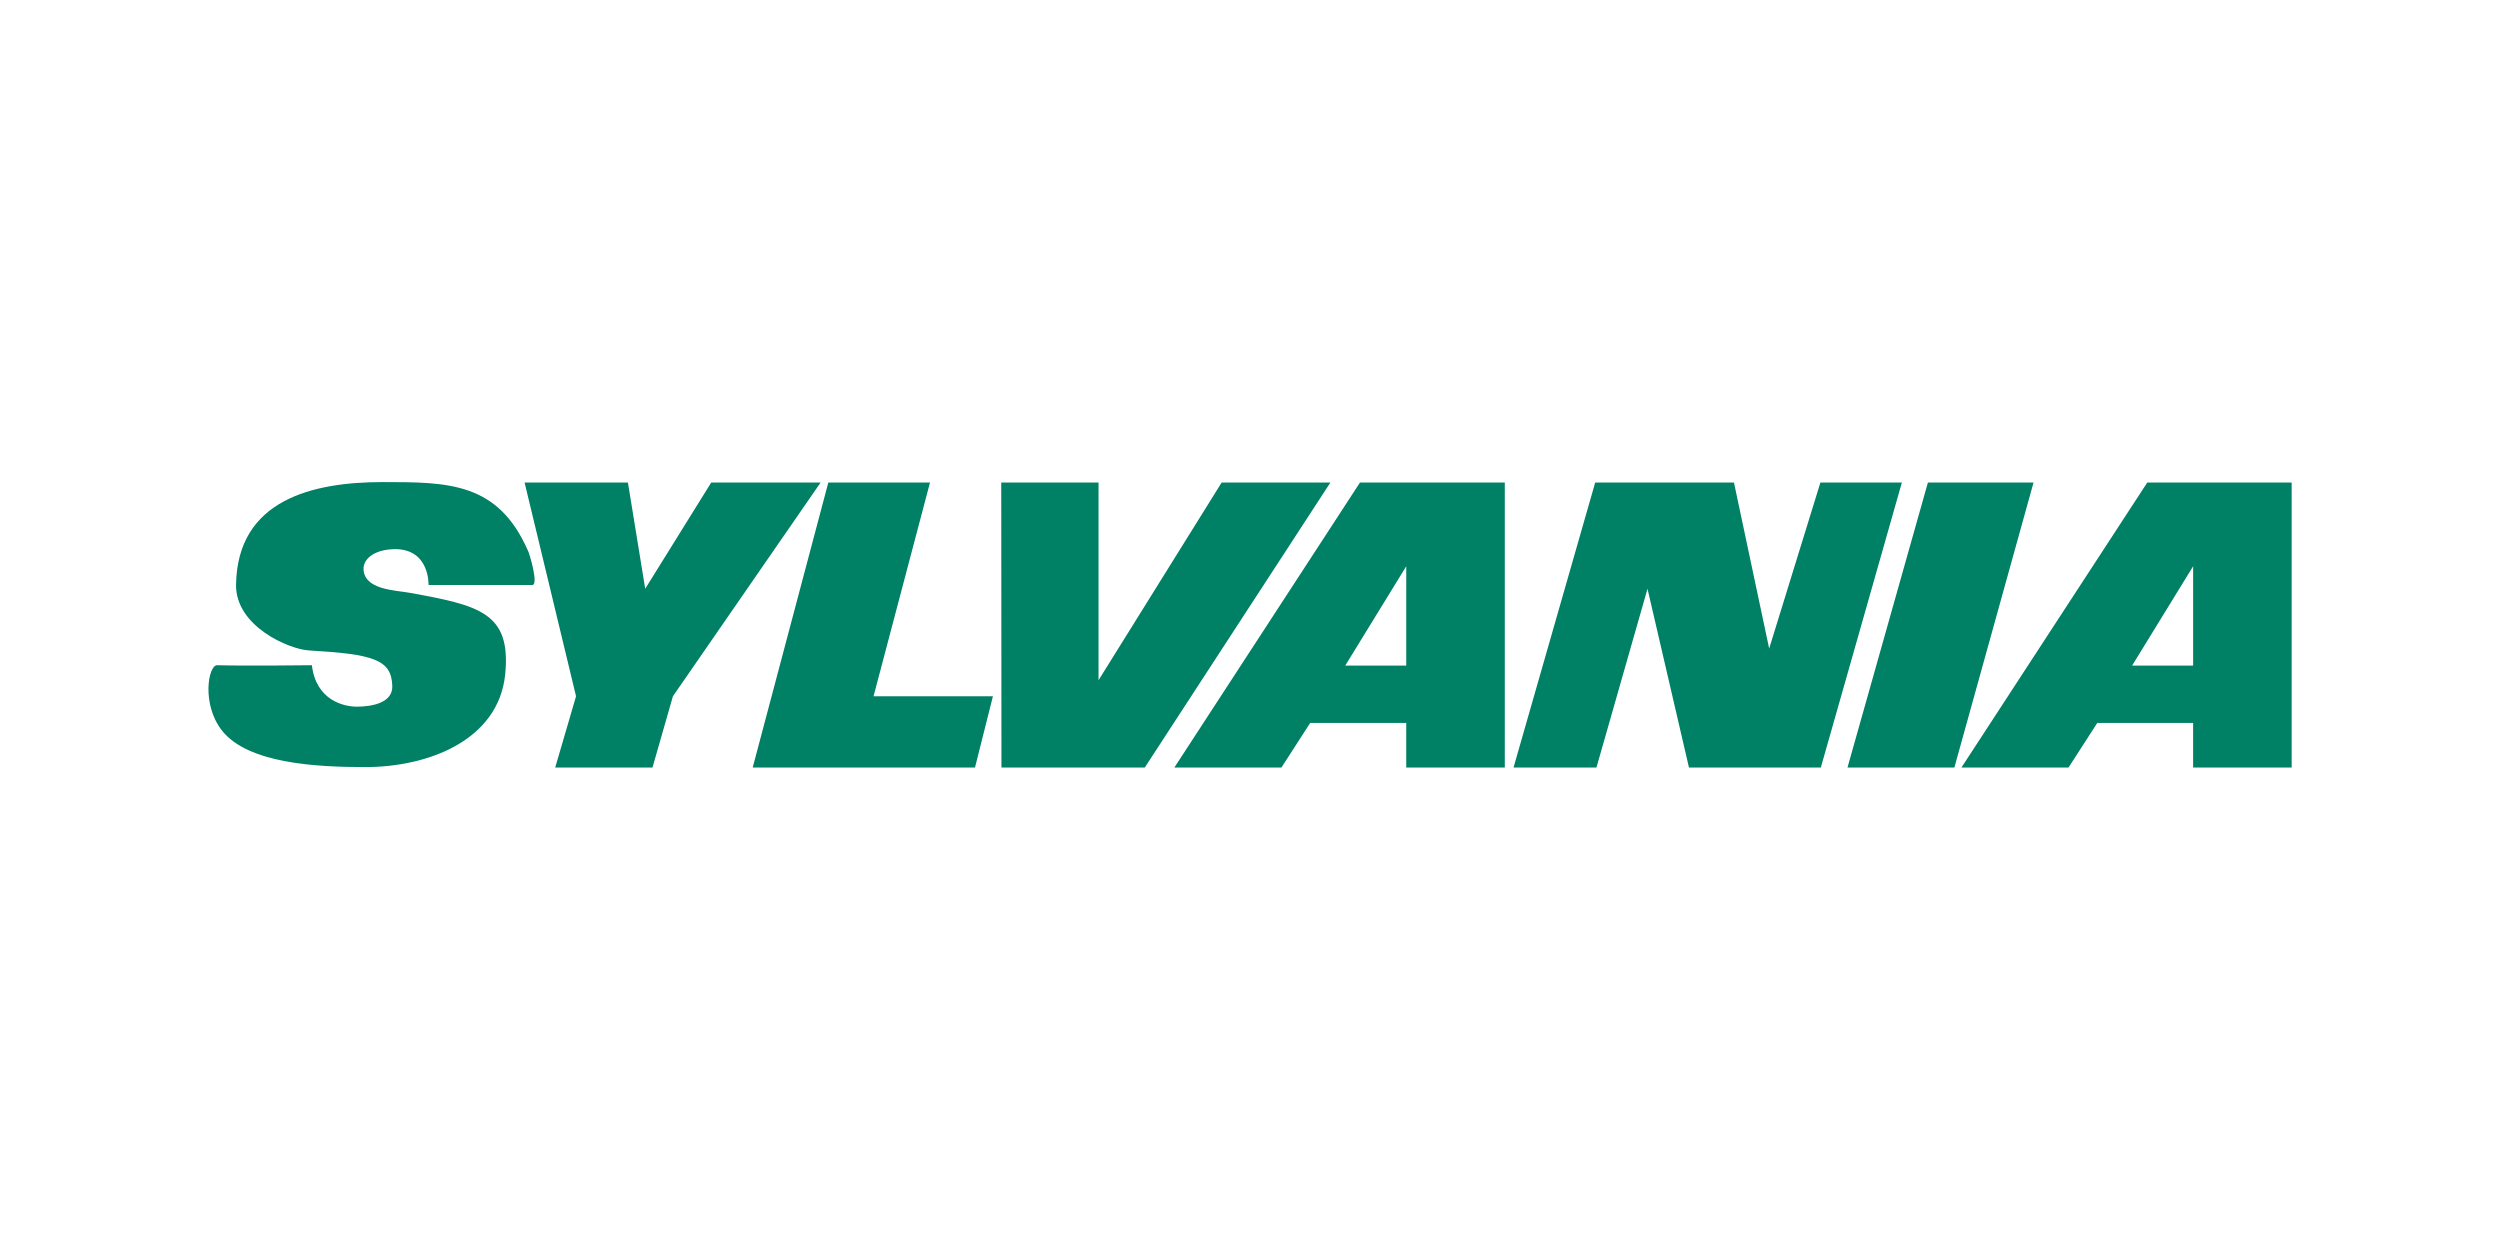 <?xml version="1.0" encoding="UTF-8"?>
<svg id="Capa_1" data-name="Capa 1" xmlns="http://www.w3.org/2000/svg" viewBox="0 0 120 60">
  <defs>
    <style>
      .cls-1, .cls-2 {
        fill: #008065;
      }

      .cls-2 {
        fill-rule: evenodd;
      }
    </style>
  </defs>
  <path class="cls-1" d="m25.34,26.42c.09.2.52,1.66.21,1.66h-4.98s.07-1.78-1.69-1.72c-1.02.04-1.43.53-1.43.93,0,1.02,1.52,1.04,2.19,1.16,3.37.61,4.9.95,4.61,3.91-.32,3.19-3.72,4.46-6.71,4.46-2.31,0-5.64-.16-6.89-1.76-.98-1.25-.66-3.13-.23-3.13,1.41.04,4.55,0,4.55,0,.2,1.68,1.52,1.99,2.16,1.99.78,0,1.72-.21,1.7-.98-.03-1.28-.89-1.54-4.01-1.72-.95-.06-3.51-1.15-3.49-3.15.06-4.09,3.69-4.93,7.03-4.93,3.14,0,5.53,0,6.97,3.27"/>
  <polygon class="cls-1" points="25.18 23.16 30.14 23.16 30.97 28.26 34.14 23.16 39.39 23.16 32.3 33.42 31.32 36.84 26.65 36.84 27.65 33.42 25.18 23.16"/>
  <polygon class="cls-1" points="36.13 36.84 46.8 36.84 47.66 33.42 41.93 33.42 44.64 23.16 39.76 23.16 36.13 36.84"/>
  <polygon class="cls-1" points="48.06 23.16 52.73 23.16 52.73 32.65 58.64 23.16 63.86 23.16 54.95 36.84 48.07 36.84 48.06 23.16"/>
  <polygon class="cls-1" points="76.57 23.16 83.23 23.16 84.92 31.13 87.38 23.16 91.29 23.16 87.4 36.84 81.07 36.84 79.08 28.26 76.63 36.84 72.65 36.84 76.57 23.16"/>
  <polygon class="cls-1" points="92.54 23.16 97.61 23.16 93.81 36.84 88.68 36.84 92.54 23.16"/>
  <path class="cls-2" d="m103.06,23.16h6.94v13.68h-4.73v-2.14h-4.6l-1.38,2.14h-5.14l8.92-13.68Zm2.21,4.02l-2.93,4.77h2.93v-4.77Z"/>
  <path class="cls-2" d="m65.29,23.16h6.94v13.68h-4.73v-2.14h-4.61l-1.38,2.14h-5.14l8.91-13.68Zm2.21,4.02l-2.93,4.77h2.93v-4.77Z"/>
</svg>